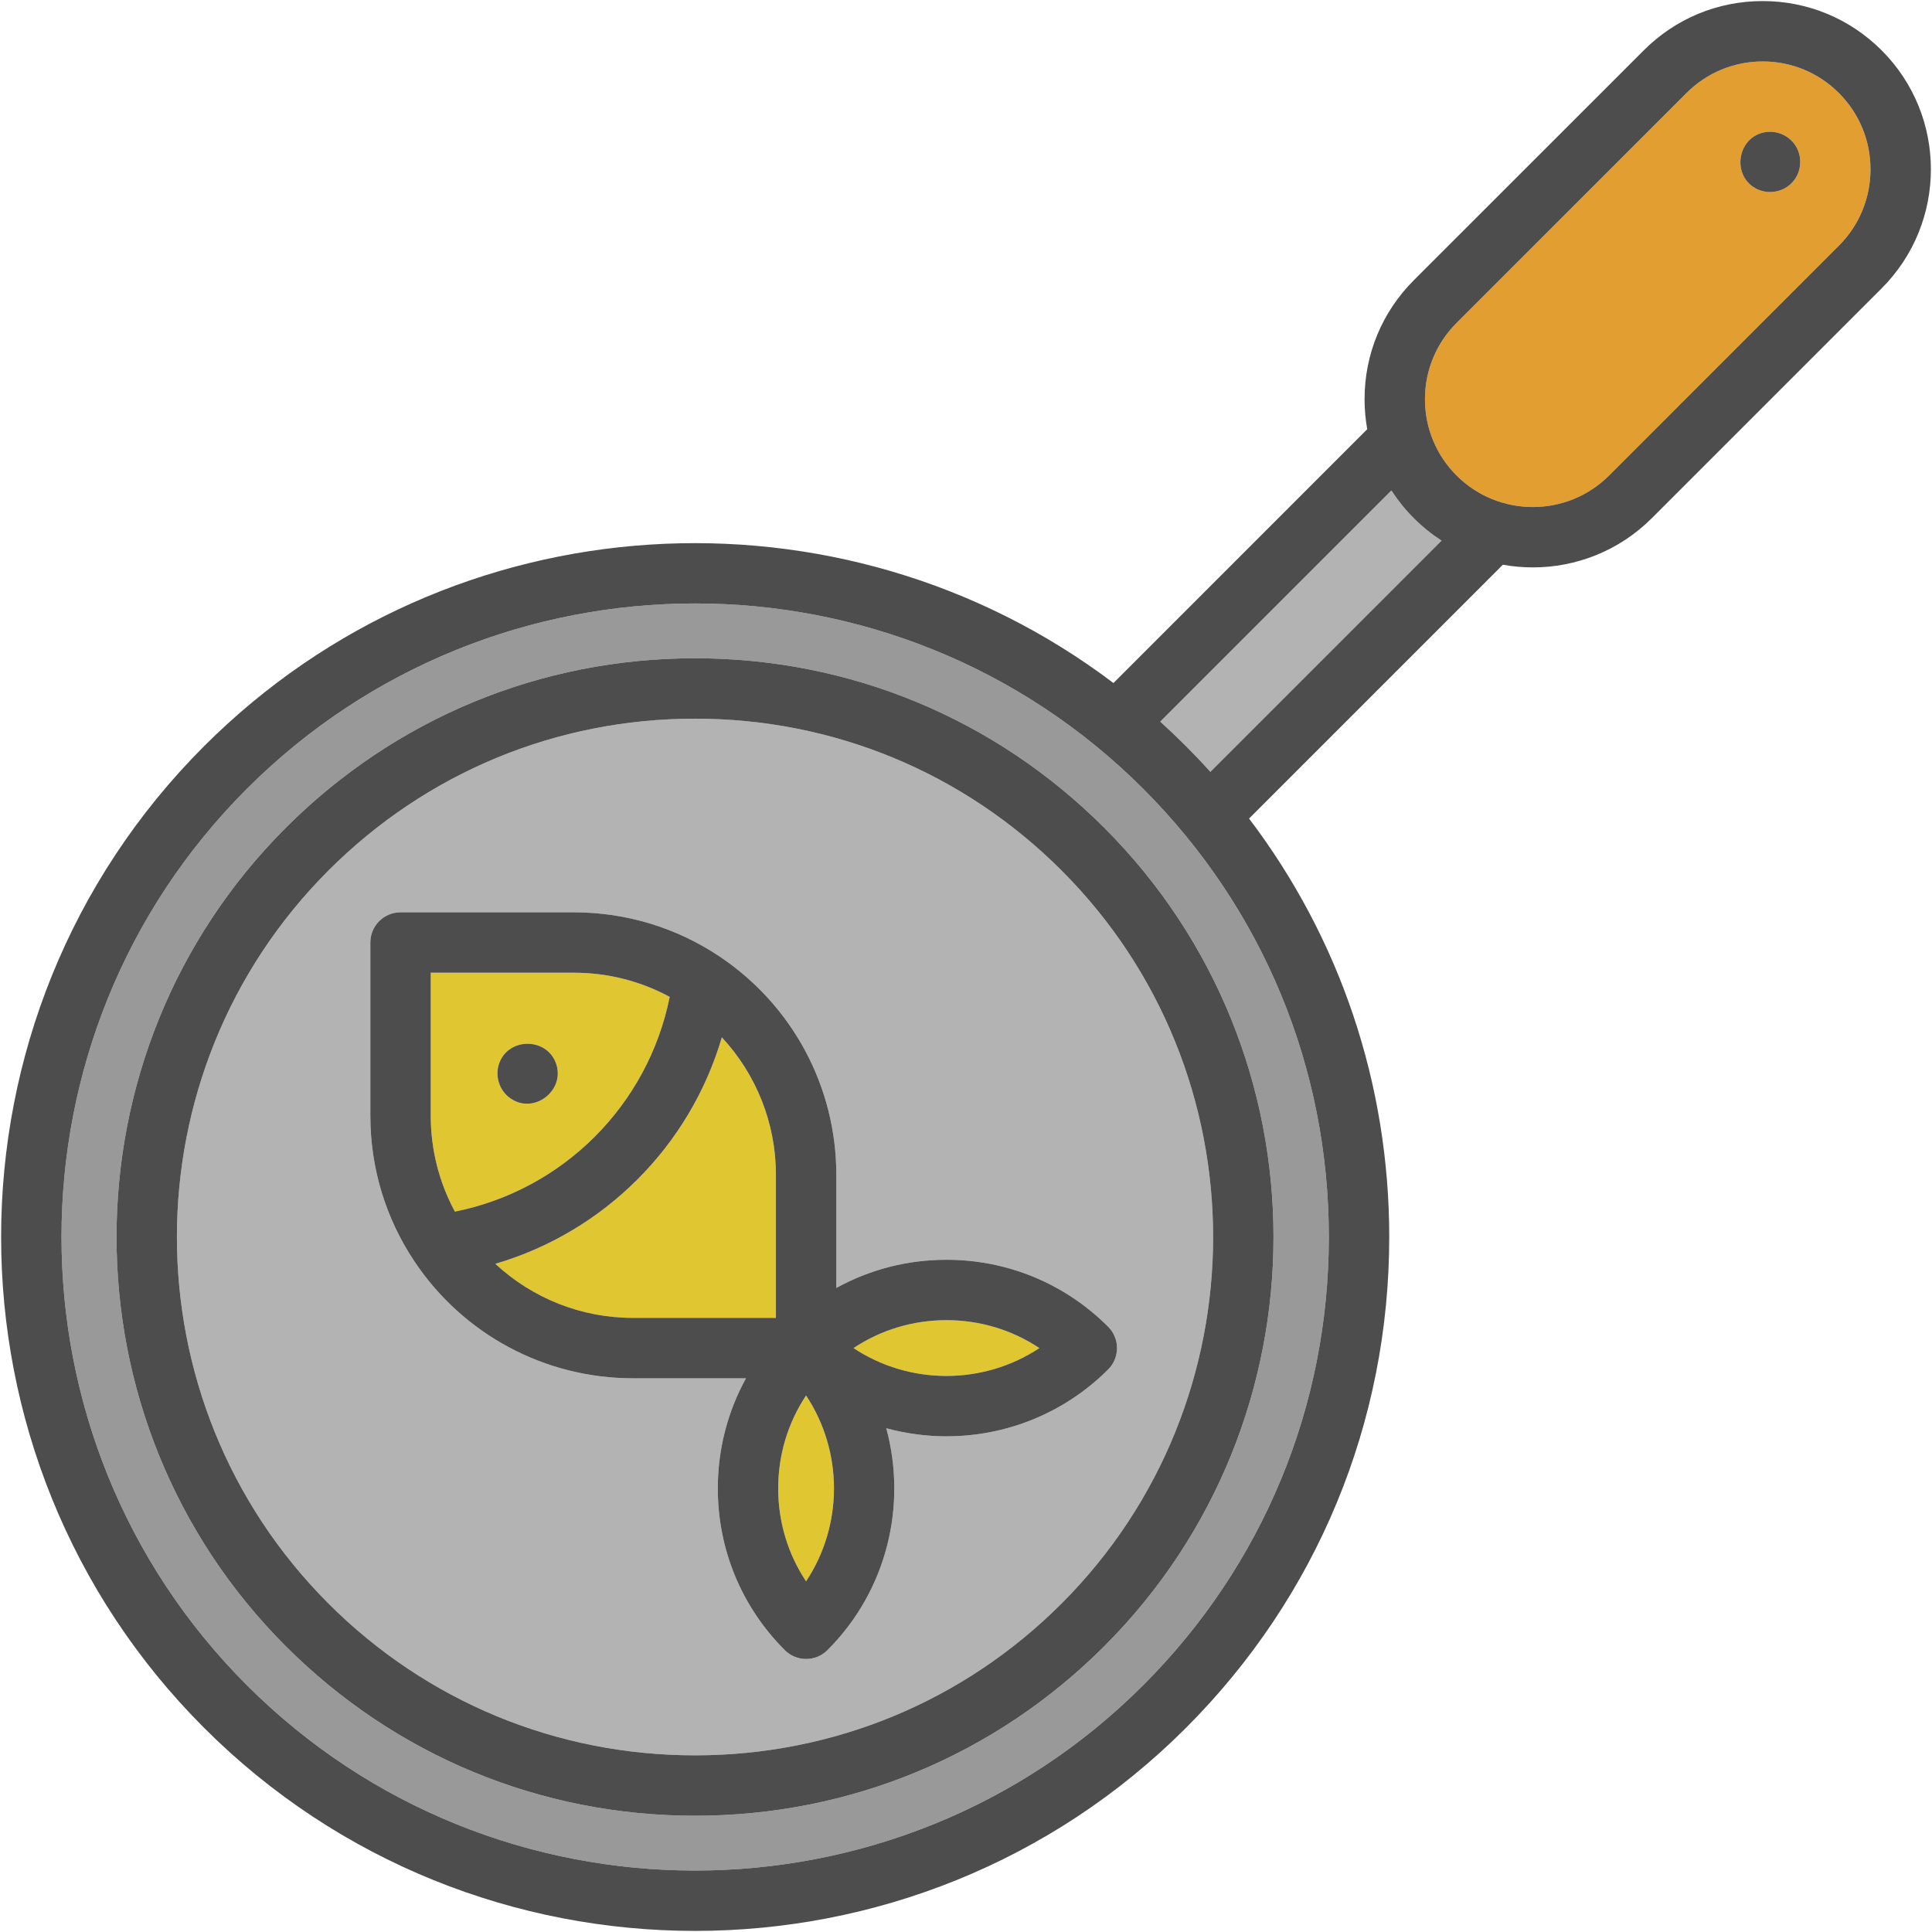 <?xml version="1.0" encoding="iso-8859-1"?>
<!-- Generator: Adobe Illustrator 18.0.0, SVG Export Plug-In . SVG Version: 6.00 Build 0)  -->
<!DOCTYPE svg PUBLIC "-//W3C//DTD SVG 1.1//EN" "http://www.w3.org/Graphics/SVG/1.1/DTD/svg11.dtd">
<svg version="1.1" id="Capa_1" xmlns="http://www.w3.org/2000/svg" xmlns:xlink="http://www.w3.org/1999/xlink" x="0px" y="0px"
	 viewBox="0 0 447.779 447.779" style="enable-background:new 0 0 447.779 447.779;" xml:space="preserve">
<g>
	<g id="XMLID_48_">
		<g>
			<path style="fill:#E0C732;" d="M219.364,305.976c7.77,0,15.2,2.26,21.53,6.47c-13,8.61-30.07,8.61-43.07,0
				C204.154,308.236,211.584,305.976,219.364,305.976z"/>
			<path style="fill:#E0C732;" d="M186.824,323.436c8.62,13,8.62,30.07,0,43.07c-4.21-6.33-6.46-13.76-6.46-21.53
				C180.364,337.196,182.614,329.766,186.824,323.436z"/>
			<path style="fill:#E0C732;" d="M118.484,254.686c5.32,3.53,12.34-1.84,10.49-7.91c-1.92-6.31-11.05-6.54-13.28-0.32
				c-1.05,2.92,0.03,6.33,2.59,8.1c0,0,0.02,0.01,0.07,0.05l0.04,0.02C118.424,254.646,118.454,254.666,118.484,254.686z
				 M132.994,225.446c7.83,0,15.43,1.93,22.22,5.6c-5.03,25.09-24.69,44.75-49.78,49.77c-3.67-6.8-5.6-14.39-5.6-22.21v-33.16
				H132.994z"/>
			<path style="fill:#E0C732;" d="M179.834,272.286v33.16h-33.16c-11.97,0-23.29-4.56-31.87-12.53
				c25.25-7.41,45.08-27.24,52.5-52.49C175.274,248.996,179.834,260.316,179.834,272.286z"/>
			<path style="fill:#B3B3B3;" d="M246.034,201.746c46.84,46.85,46.84,123.06,0,169.91c-22.69,22.69-52.86,35.18-84.95,35.18
				s-62.26-12.49-84.95-35.18c-46.84-46.85-46.84-123.06,0-169.91c22.69-22.69,52.86-35.18,84.95-35.18
				S223.344,179.056,246.034,201.746z M256.834,317.396c2.74-2.73,2.74-7.17,0-9.9c-10.01-10.01-23.32-15.52-37.47-15.52
				c-9.08,0-17.8,2.27-25.53,6.53v-26.22c0-20.34-10.11-39.26-27.04-50.59c-10-6.7-21.69-10.25-33.8-10.25h-40.16
				c-3.87,0-7,3.14-7,7v40.16c0,12.09,3.54,23.77,10.24,33.78c11.33,16.95,30.25,27.06,50.6,27.06h26.22
				c-4.26,7.73-6.53,16.45-6.53,25.53c0,14.15,5.51,27.46,15.52,37.47c1.31,1.32,3.09,2.05,4.95,2.05s3.64-0.73,4.95-2.05
				c13.91-13.9,18.44-33.68,13.63-51.42c4.56,1.23,9.25,1.87,13.95,1.87C232.934,332.896,246.504,327.726,256.834,317.396z"/>
			<path style="fill:#999999;" d="M264.964,182.826c27.74,27.75,43.02,64.64,43.02,103.88c0,39.23-15.28,76.12-43.02,103.87
				c-57.28,57.28-150.48,57.28-207.75,0c-57.28-57.28-57.28-150.47,0-207.75c28.64-28.64,66.25-42.96,103.87-42.96
				S236.324,154.186,264.964,182.826z M255.934,381.546c52.3-52.3,52.3-137.39,0-189.69c-25.33-25.34-59.02-39.29-94.85-39.29
				s-69.51,13.95-94.85,39.29c-52.3,52.3-52.3,137.39,0,189.69c25.34,25.34,59.02,39.29,94.85,39.29
				S230.604,406.886,255.934,381.546z"/>
			<path style="fill:#B3B3B3;" d="M334.114,125.296l-53.59,53.59c-1.83-2.03-3.72-4.01-5.66-5.96c-1.95-1.95-3.94-3.84-5.96-5.67
				l53.58-53.58c1.49,2.29,3.22,4.45,5.2,6.43C329.674,122.096,331.844,123.826,334.114,125.296z"/>
			<path style="fill:#E29E30;" d="M408.894,30.666c-0.01,0-0.02,0-0.03,0.01c-6.42,1.31-7.55,10.36-1.59,13.17
				c2.79,1.32,6.24,0.62,8.27-1.73c1.91-2.2,2.23-5.45,0.83-7.99C414.924,31.496,411.834,30.086,408.894,30.666z M426.214,21.576
				c9.75,9.74,9.75,25.6,0,35.35l-53.27,53.28c-9.75,9.74-25.61,9.75-35.36,0c-4.72-4.72-7.32-11-7.32-17.68s2.6-12.95,7.32-17.68
				l53.28-53.27c4.72-4.73,11-7.33,17.67-7.33C415.214,14.246,421.494,16.846,426.214,21.576z"/>
			<path style="fill:#4D4D4D;" d="M436.114,11.676c15.21,15.2,15.21,39.94,0,55.15l-53.28,53.28c-7.6,7.6-17.59,11.4-27.57,11.4
				c-2.32,0-4.64-0.21-6.94-0.62l-58.83,58.83c21.08,27.79,32.49,61.51,32.49,96.99c0,42.97-16.73,83.38-47.12,113.77
				c-31.37,31.37-72.57,47.05-113.78,47.05c-41.2,0-82.4-15.68-113.77-47.05c-62.74-62.74-62.74-164.81,0-227.55
				c57.4-57.4,147.74-62.27,210.75-14.62l58.82-58.83c-0.41-2.27-0.62-4.59-0.62-6.95c0-10.42,4.05-20.21,11.42-27.58l53.28-53.27
				c7.36-7.37,17.16-11.43,27.57-11.43C418.954,0.246,428.744,4.306,436.114,11.676z M426.214,56.926c9.75-9.75,9.75-25.61,0-35.35
				c-4.72-4.73-11-7.33-17.68-7.33c-6.67,0-12.95,2.6-17.67,7.33l-53.28,53.27c-4.72,4.73-7.32,11-7.32,17.68s2.6,12.96,7.32,17.68
				c9.75,9.75,25.61,9.74,35.36,0L426.214,56.926z M280.524,178.886l53.59-53.59c-2.27-1.47-4.44-3.2-6.43-5.19
				c-1.98-1.98-3.71-4.14-5.2-6.43l-53.58,53.58c2.02,1.83,4.01,3.72,5.96,5.67C276.804,174.876,278.694,176.856,280.524,178.886z
				 M307.984,286.706c0-39.24-15.28-76.13-43.02-103.88c-28.64-28.64-66.26-42.96-103.88-42.96s-75.23,14.32-103.87,42.96
				c-57.28,57.28-57.28,150.47,0,207.75c57.27,57.28,150.47,57.28,207.75,0C292.704,362.826,307.984,325.936,307.984,286.706z"/>
			<path style="fill:#4D4D4D;" d="M416.374,34.126c1.4,2.54,1.08,5.79-0.83,7.99c-2.03,2.35-5.48,3.05-8.27,1.73
				c-5.96-2.81-4.83-11.86,1.59-13.17c0.01-0.01,0.02-0.01,0.03-0.01C411.834,30.086,414.924,31.496,416.374,34.126z"/>
			<path style="fill:#4D4D4D;" d="M255.934,191.856c52.3,52.3,52.3,137.39,0,189.69c-25.33,25.34-59.02,39.29-94.85,39.29
				s-69.51-13.95-94.85-39.29c-52.3-52.3-52.3-137.39,0-189.69c25.34-25.34,59.02-39.29,94.85-39.29
				S230.604,166.516,255.934,191.856z M246.034,371.656c46.84-46.85,46.84-123.06,0-169.91c-22.69-22.69-52.86-35.18-84.95-35.18
				s-62.26,12.49-84.95,35.18c-46.84,46.85-46.84,123.06,0,169.91c22.69,22.69,52.86,35.18,84.95,35.18
				S223.344,394.346,246.034,371.656z"/>
			<path style="fill:#4D4D4D;" d="M256.834,307.496c2.74,2.73,2.74,7.17,0,9.9c-10.33,10.33-23.9,15.5-37.47,15.5
				c-4.7,0-9.39-0.64-13.95-1.87c4.81,17.74,0.28,37.52-13.63,51.42c-1.31,1.32-3.09,2.05-4.95,2.05s-3.64-0.73-4.95-2.05
				c-10.01-10.01-15.52-23.32-15.52-37.47c0-9.08,2.27-17.8,6.53-25.53h-26.22c-20.35,0-39.27-10.11-50.6-27.06
				c-6.7-10.01-10.24-21.69-10.24-33.78v-40.16c0-3.86,3.13-7,7-7h40.16c12.11,0,23.8,3.55,33.8,10.25
				c16.93,11.33,27.04,30.25,27.04,50.59v26.22c7.73-4.26,16.45-6.53,25.53-6.53C233.514,291.976,246.824,297.486,256.834,307.496z
				 M240.894,312.446c-6.33-4.21-13.76-6.47-21.53-6.47c-7.78,0-15.21,2.26-21.54,6.47
				C210.824,321.056,227.894,321.056,240.894,312.446z M186.824,366.506c8.62-13,8.62-30.07,0-43.07
				c-4.21,6.33-6.46,13.76-6.46,21.54C180.364,352.746,182.614,360.176,186.824,366.506z M179.834,305.446v-33.16
				c0-11.97-4.56-23.29-12.53-31.86c-7.42,25.25-27.25,45.08-52.5,52.49c8.58,7.97,19.9,12.53,31.87,12.53H179.834z
				 M155.214,231.046c-6.79-3.67-14.39-5.6-22.22-5.6h-33.16v33.16c0,7.82,1.93,15.41,5.6,22.21
				C130.524,275.796,150.184,256.136,155.214,231.046z"/>
			<path style="fill:#4D4D4D;" d="M128.974,246.776c1.85,6.07-5.17,11.44-10.49,7.91c-0.03-0.02-0.06-0.04-0.09-0.06l-0.04-0.02
				c-0.02-0.02-0.05-0.04-0.07-0.05c-2.56-1.77-3.64-5.18-2.59-8.1C117.924,240.236,127.054,240.466,128.974,246.776z"/>
		</g>
		<g>
		</g>
	</g>
</g>
<g>
</g>
<g>
</g>
<g>
</g>
<g>
</g>
<g>
</g>
<g>
</g>
<g>
</g>
<g>
</g>
<g>
</g>
<g>
</g>
<g>
</g>
<g>
</g>
<g>
</g>
<g>
</g>
<g>
</g>
</svg>
